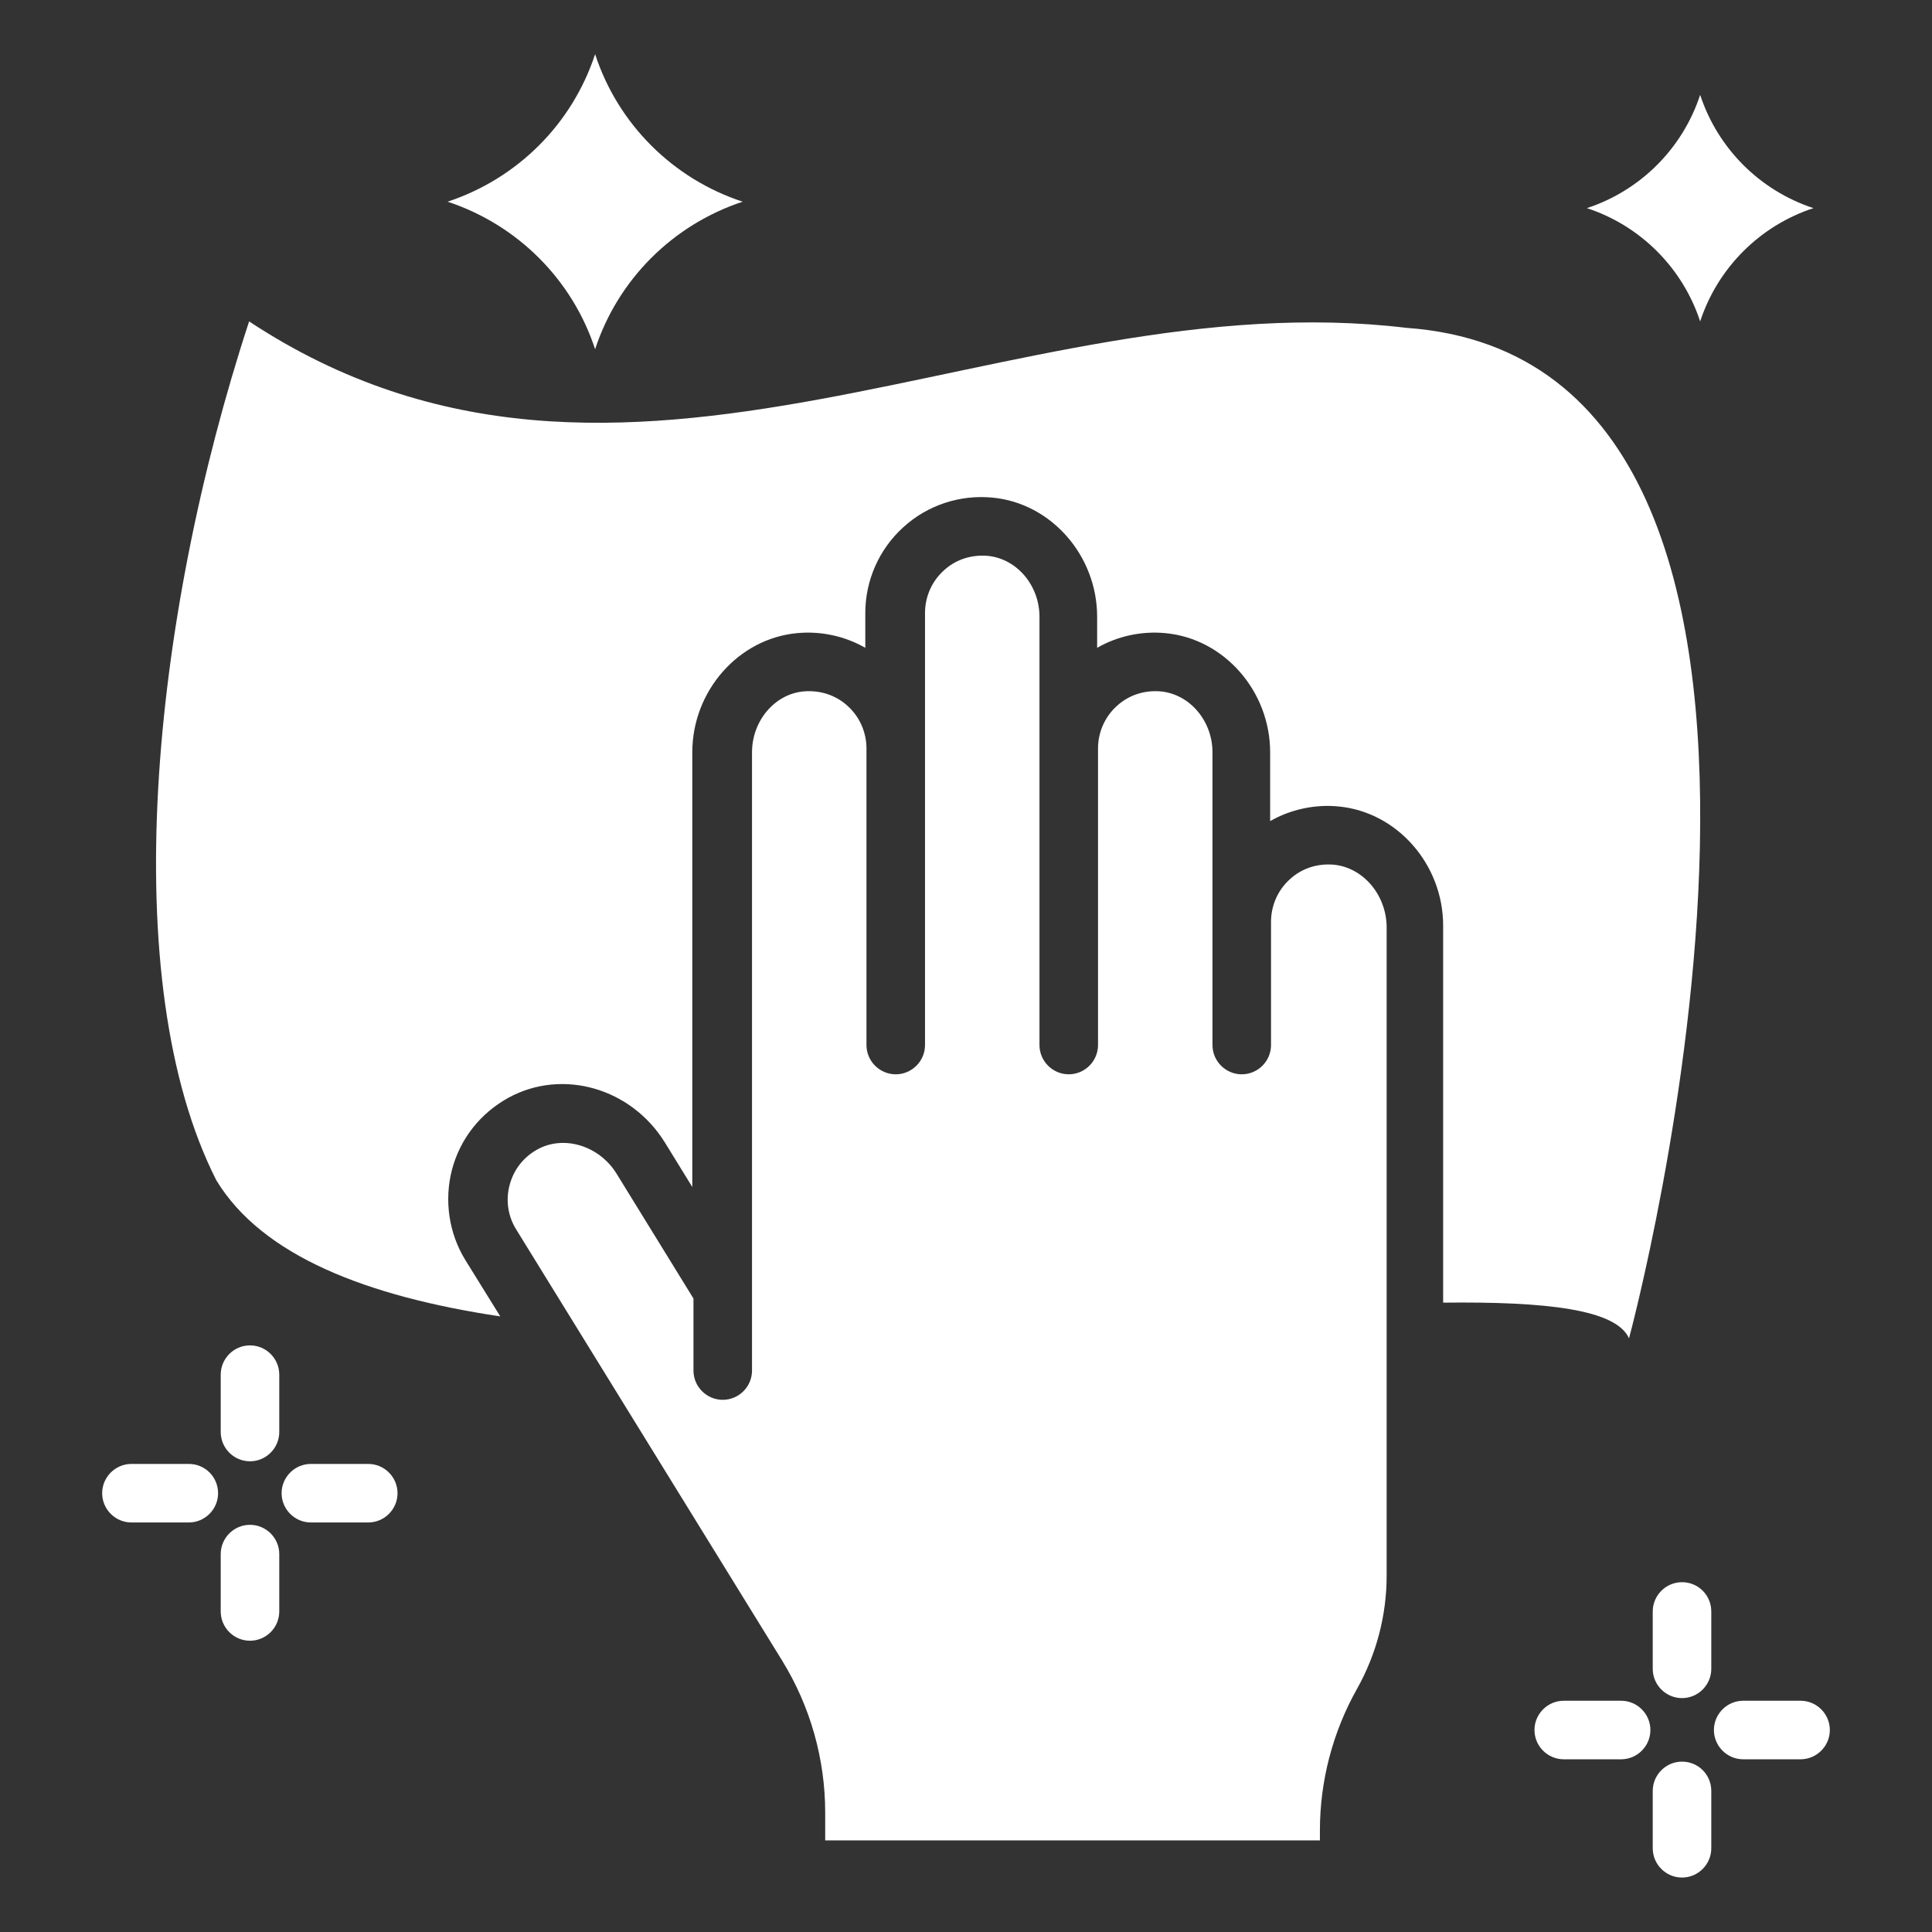 <svg id="Layer_1" enable-background="new 0 0 66 66" height="512" viewBox="0 0 66 66" width="512" xmlns="http://www.w3.org/2000/svg"><rect x="0" y="0" width="66" height="66" fill="#333333" stroke="none"/><g><path fill="#ffffff" d="m6.45 50.01h-1.96c-.55 0-1 .45-1 1s.45 1 1 1h1.96c.55 0 1-.45 1-1s-.44-1-1-1z"/><path fill="#ffffff" d="m12.58 50.01h-1.96c-.55 0-1 .45-1 1s.45 1 1 1h1.96c.55 0 1-.45 1-1s-.45-1-1-1z"/><path fill="#ffffff" d="m8.54 45.96c-.55 0-1 .45-1 1v1.96c0 .55.45 1 1 1s1-.45 1-1v-1.96c0-.55-.45-1-1-1z"/><path fill="#ffffff" d="m8.54 52.09c-.55 0-1 .45-1 1v1.96c0 .55.45 1 1 1s1-.45 1-1v-1.96c0-.55-.45-1-1-1z"/><path fill="#ffffff" d="m55.38 58.1h-1.96c-.55 0-1 .45-1 1s.45 1 1 1h1.96c.55 0 1-.45 1-1s-.45-1-1-1z"/><path fill="#ffffff" d="m61.51 58.1h-1.96c-.55 0-1 .45-1 1s.45 1 1 1h1.96c.55 0 1-.45 1-1s-.45-1-1-1z"/><path fill="#ffffff" d="m57.46 54.05c-.55 0-1 .45-1 1v1.96c0 .55.45 1 1 1s1-.45 1-1v-1.96c0-.55-.44-1-1-1z"/><path fill="#ffffff" d="m57.46 60.18c-.55 0-1 .45-1 1v1.96c0 .55.45 1 1 1s1-.45 1-1v-1.96c0-.55-.44-1-1-1z"/><path fill="#ffffff" d="m58.08 10.98c.6-1.83 2.04-3.27 3.87-3.87-1.83-.6-3.27-2.04-3.87-3.87-.6 1.83-2.04 3.27-3.87 3.87 1.83.6 3.27 2.04 3.87 3.87z"/><path fill="#ffffff" d="m20.33 11.93c.78-2.38 2.65-4.25 5.04-5.04-2.38-.78-4.26-2.65-5.04-5.04-.78 2.38-2.65 4.25-5.04 5.04 2.39.79 4.26 2.66 5.04 5.04z"/><path fill="#ffffff" d="m45.57 29.54c-.56-.05-1.1.12-1.51.5-.41.37-.64.9-.64 1.45v4.21c0 .55-.45 1-1 1s-1-.45-1-1v-4.21-5.79c0-1.07-.77-1.98-1.76-2.08-.56-.05-1.1.12-1.51.5-.41.37-.64.9-.64 1.45v10.13c0 .55-.45 1-1 1s-1-.45-1-1v-10.13-4.5c0-1.07-.77-1.98-1.76-2.08-.56-.05-1.1.12-1.51.5-.41.37-.64.9-.64 1.45v4.63 10.13c0 .55-.45 1-1 1s-1-.45-1-1v-10.13c0-.55-.23-1.08-.64-1.45-.41-.38-.96-.55-1.51-.5-.99.09-1.76 1.01-1.76 2.08v18.37 2.75c0 .55-.45 1-1 1s-1-.45-1-1v-2.46l-2.63-4.27c-.59-.95-1.79-1.32-2.69-.83-.48.26-.82.69-.96 1.22-.14.52-.06 1.07.23 1.53l9.08 14.72c.96 1.56 1.47 3.36 1.47 5.19v.95h16.9v-.34c0-1.69.44-3.37 1.27-4.84.66-1.18 1.01-2.51 1.01-3.86v-22.2c-.03-1.08-.81-1.99-1.8-2.09z"/><path fill="#ffffff" d="m55.65 45.72s8.99-33.33-7.6-34.52c-13.61-1.63-26.74 8.22-39.54-.22-3.35 10.22-4.56 22.56-1.12 29.34 1.57 2.59 5.16 3.97 9.7 4.65l-1.19-1.92c-.57-.92-.73-2.05-.46-3.09.28-1.06.97-1.93 1.93-2.46 1.85-1.01 4.2-.33 5.35 1.54l.93 1.51v-14.85c0-2.09 1.57-3.88 3.57-4.07.82-.08 1.64.1 2.34.5v-1.19c0-1.11.47-2.18 1.3-2.93.82-.75 1.93-1.12 3.05-1.01 2 .19 3.57 1.98 3.57 4.07v1.06c.7-.4 1.52-.58 2.34-.5 2 .19 3.57 1.98 3.57 4.07v2.35c.7-.4 1.53-.58 2.34-.5 2 .19 3.57 1.98 3.57 4.07v12.88c3.53-.04 5.91.23 6.35 1.22z"/></g></svg>